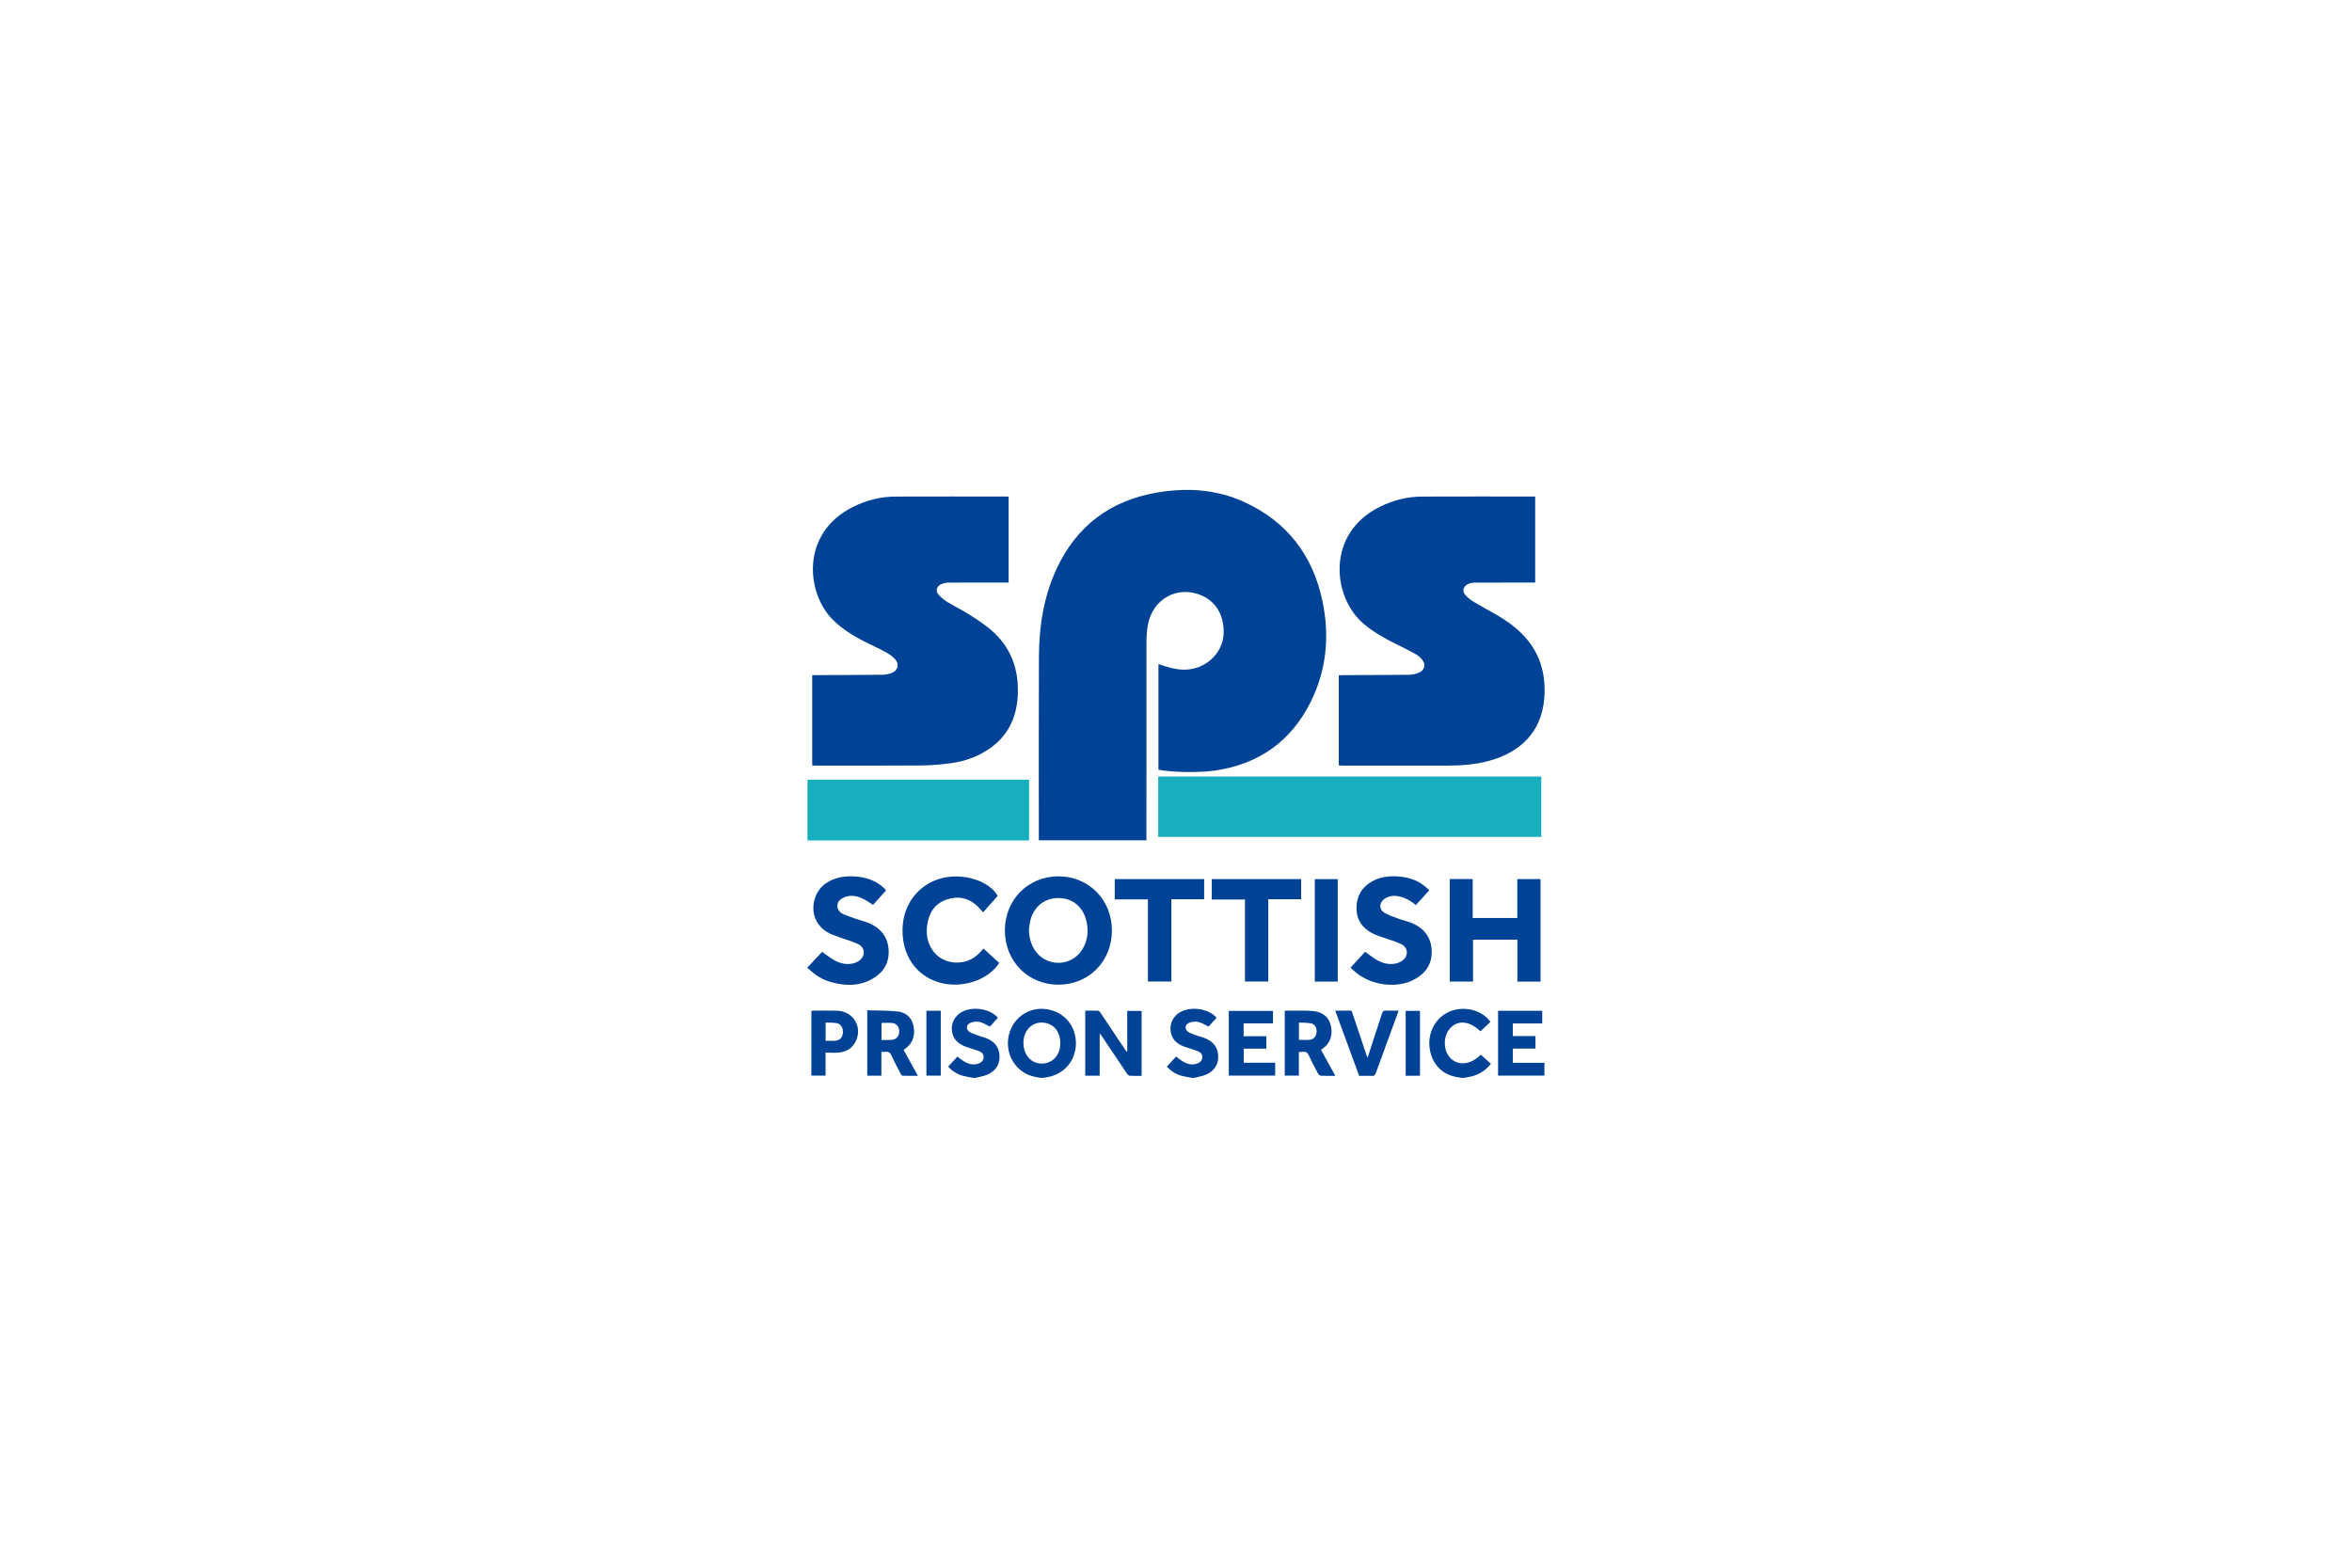 <svg xmlns="http://www.w3.org/2000/svg" xmlns:xlink="http://www.w3.org/1999/xlink" xmlns:serif="http://www.serif.com/" width="100%" height="100%" viewBox="0 0 1200 800" xml:space="preserve" style="fill-rule:evenodd;clip-rule:evenodd;stroke-linejoin:round;stroke-miterlimit:2;">    <g id="SPS" transform="matrix(4.286,0,0,4.286,411.971,250)">        <path d="M0,34.525C0.171,34.518 0.342,34.507 0.513,34.507C8.962,34.506 17.41,34.507 25.859,34.507L26.383,34.507L26.383,41.719C26.248,41.727 26.133,41.739 26.018,41.739C17.438,41.74 8.857,41.74 0.277,41.739C0.185,41.739 0.093,41.734 0.001,41.731L0.001,34.525L0,34.525Z" style="fill:rgb(23,175,190);fill-rule:nonzero;"></path>        <path d="M0.001,56.855C0.595,56.225 1.189,55.594 1.748,55C2.243,55.346 2.694,55.717 3.194,55.997C3.886,56.385 4.643,56.566 5.441,56.375C5.667,56.321 5.894,56.226 6.091,56.101C6.917,55.572 6.922,54.531 6.047,54.089C5.362,53.743 4.594,53.56 3.869,53.288C3.377,53.105 2.867,52.945 2.415,52.688C-0.031,51.299 0.37,48.082 2.182,46.845C3.201,46.151 4.339,45.961 5.535,46.018C6.919,46.084 8.173,46.496 9.191,47.486C9.229,47.522 9.268,47.558 9.302,47.598C9.318,47.617 9.322,47.644 9.346,47.702C8.838,48.265 8.319,48.839 7.803,49.41C7.452,49.185 7.134,48.95 6.788,48.765C6.173,48.436 5.519,48.245 4.811,48.375C4.632,48.408 4.452,48.467 4.289,48.548C3.909,48.736 3.59,48.996 3.566,49.46C3.543,49.935 3.801,50.283 4.204,50.471C4.714,50.709 5.252,50.887 5.784,51.075C6.341,51.272 6.928,51.399 7.462,51.644C8.758,52.235 9.539,53.226 9.655,54.686C9.778,56.249 9.099,57.403 7.792,58.177C6.244,59.094 4.579,59.082 2.894,58.629C1.869,58.354 0.98,57.828 0.216,57.09C0.154,57.029 0.073,56.987 0,56.937L0,56.857L0.001,56.855Z" style="fill:rgb(0,66,149);fill-rule:nonzero;"></path>        <path d="M27.693,70C27.438,69.949 27.181,69.905 26.928,69.846C24.871,69.371 23.551,67.314 23.922,65.173C24.3,62.994 26.215,61.545 28.361,61.814C30.419,62.072 31.854,63.619 31.951,65.681C32.047,67.737 30.732,69.463 28.744,69.884C28.527,69.93 28.307,69.962 28.089,70.001L27.693,70.001L27.693,70ZM25.71,65.83C25.704,67.289 26.658,68.341 27.956,68.304C29.07,68.272 29.937,67.444 30.071,66.28C30.233,64.889 29.602,63.785 28.48,63.496C26.985,63.111 25.716,64.18 25.71,65.829L25.71,65.83Z" style="fill:rgb(0,66,149);fill-rule:nonzero;"></path>        <path d="M45.733,70C45.335,69.922 44.93,69.866 44.54,69.76C43.865,69.576 43.291,69.215 42.777,68.67C43.145,68.27 43.506,67.876 43.876,67.471C44.149,67.671 44.397,67.885 44.675,68.049C45.175,68.347 45.717,68.503 46.299,68.33C46.656,68.224 46.955,68.027 46.997,67.612C47.041,67.188 46.783,66.943 46.427,66.809C45.972,66.638 45.504,66.503 45.043,66.352C44.201,66.076 43.509,65.627 43.283,64.706C43.014,63.607 43.532,62.562 44.552,62.086C45.796,61.505 47.589,61.773 48.552,62.686C48.599,62.73 48.638,62.782 48.7,62.852C48.369,63.218 48.045,63.576 47.754,63.897C47.308,63.691 46.923,63.431 46.501,63.343C46.156,63.27 45.732,63.32 45.406,63.461C44.896,63.682 44.881,64.268 45.362,64.557C45.694,64.758 46.083,64.865 46.452,65C46.773,65.116 47.112,65.188 47.424,65.323C48.339,65.719 48.867,66.403 48.894,67.425C48.923,68.453 48.406,69.168 47.517,69.587C47.064,69.801 46.541,69.868 46.05,70.002L45.733,70.002L45.733,70Z" style="fill:rgb(0,66,149);fill-rule:nonzero;"></path>        <path d="M19.703,70C19.305,69.922 18.901,69.867 18.51,69.76C17.837,69.575 17.258,69.219 16.75,68.668C17.115,68.27 17.476,67.876 17.847,67.471C18.119,67.671 18.368,67.885 18.645,68.049C19.145,68.347 19.688,68.503 20.27,68.33C20.626,68.224 20.925,68.027 20.967,67.612C21.011,67.188 20.754,66.943 20.397,66.809C19.943,66.638 19.475,66.503 19.013,66.352C18.171,66.076 17.479,65.627 17.254,64.706C16.984,63.607 17.502,62.562 18.522,62.086C19.766,61.505 21.56,61.773 22.523,62.686C22.569,62.73 22.608,62.782 22.67,62.852C22.339,63.218 22.015,63.576 21.724,63.897C21.279,63.691 20.894,63.431 20.472,63.343C20.126,63.27 19.702,63.32 19.377,63.461C18.867,63.682 18.852,64.268 19.332,64.557C19.664,64.758 20.054,64.865 20.423,65C20.743,65.116 21.082,65.188 21.394,65.323C22.31,65.719 22.837,66.403 22.865,67.425C22.893,68.453 22.376,69.168 21.488,69.587C21.034,69.801 20.511,69.868 20.02,70.002L19.703,70.002L19.703,70Z" style="fill:rgb(0,66,149);fill-rule:nonzero;"></path>        <path d="M77.859,70.001C77.64,69.965 77.419,69.935 77.2,69.893C75.532,69.567 74.406,68.399 74.095,66.673C73.747,64.746 74.697,62.87 76.398,62.128C77.927,61.461 79.868,61.801 80.947,62.929C81.064,63.05 81.165,63.185 81.293,63.337C80.886,63.726 80.501,64.096 80.116,64.464C78.843,63.24 77.501,63.085 76.568,64.034C75.643,64.974 75.638,66.754 76.559,67.671C77.493,68.602 78.951,68.447 80.159,67.245C80.547,67.6 80.938,67.956 81.352,68.334C80.629,69.25 79.71,69.752 78.599,69.924C78.457,69.946 78.317,69.975 78.176,70.001L77.859,70.001Z" style="fill:rgb(0,66,149);fill-rule:nonzero;"></path>        <path d="M40.349,41.717L27.542,41.717L27.542,41.35C27.543,34.183 27.52,27.018 27.555,19.852C27.573,16.249 28.115,12.727 29.645,9.422C32.026,4.281 36.055,1.266 41.609,0.317C45.162,-0.291 48.663,-0.081 51.986,1.441C57.097,3.78 60.168,7.792 61.308,13.256C62.162,17.347 61.807,21.363 59.952,25.143C57.607,29.923 53.732,32.668 48.465,33.422C46.546,33.697 43.177,33.616 41.781,33.311L41.781,20.736C42.005,20.809 42.211,20.872 42.416,20.941C43.646,21.353 44.889,21.589 46.177,21.221C48.059,20.682 49.431,19.039 49.533,17.203C49.655,15.029 48.673,13.307 46.882,12.549C44.054,11.352 41.109,12.957 40.528,16.04C40.4,16.722 40.358,17.429 40.356,18.124C40.344,25.805 40.349,33.486 40.349,41.166L40.349,41.717Z" style="fill:rgb(0,66,149);fill-rule:nonzero;"></path>        <path d="M63.25,32.804L63.25,22.079C63.416,22.07 63.58,22.054 63.744,22.053C66.368,22.042 68.992,22.042 71.615,22.011C72.001,22.007 72.404,21.913 72.766,21.775C73.443,21.517 73.637,20.792 73.182,20.224C72.965,19.953 72.68,19.708 72.377,19.54C71.583,19.098 70.768,18.697 69.954,18.295C68.638,17.647 67.379,16.92 66.246,15.972C62.453,12.802 61.719,5.214 68.096,2.034C69.69,1.239 71.376,0.801 73.155,0.794C77.546,0.777 81.937,0.787 86.327,0.786L86.627,0.786L86.627,11.031L86.181,11.031C83.953,11.031 81.724,11.025 79.496,11.038C79.213,11.039 78.909,11.084 78.654,11.199C78.024,11.484 77.898,12.078 78.376,12.58C78.67,12.891 79.028,13.158 79.397,13.379C80.221,13.874 81.073,14.322 81.906,14.801C83.029,15.447 84.092,16.177 85.015,17.096C87.152,19.223 87.94,21.833 87.711,24.782C87.385,28.952 84.721,31.33 80.97,32.303C79.415,32.707 77.827,32.822 76.228,32.823C72.049,32.824 67.869,32.823 63.69,32.823C63.548,32.823 63.407,32.811 63.251,32.804L63.25,32.804Z" style="fill:rgb(0,66,149);fill-rule:nonzero;"></path>        <path d="M0.567,32.822L0.567,22.052L1.03,22.052C3.667,22.041 6.304,22.039 8.94,22.01C9.313,22.006 9.703,21.916 10.053,21.784C10.765,21.516 10.966,20.741 10.453,20.178C10.148,19.845 9.76,19.562 9.363,19.345C8.509,18.879 7.619,18.476 6.75,18.037C5.379,17.345 4.099,16.53 2.998,15.437C-0.101,12.361 -0.906,5.185 5.421,2.025C7.014,1.229 8.703,0.799 10.482,0.793C14.859,0.778 19.236,0.787 23.614,0.786C23.717,0.786 23.82,0.796 23.947,0.803L23.947,11.03L23.485,11.03C21.257,11.03 19.029,11.021 16.801,11.039C16.484,11.041 16.139,11.118 15.859,11.261C15.345,11.525 15.234,12.056 15.615,12.487C15.915,12.826 16.287,13.123 16.674,13.36C17.494,13.861 18.368,14.275 19.178,14.79C20.087,15.368 21.008,15.952 21.824,16.65C24.244,18.716 25.209,21.409 25.031,24.548C24.877,27.261 23.766,29.444 21.457,30.948C20.145,31.804 18.689,32.316 17.151,32.528C15.953,32.694 14.739,32.799 13.53,32.808C9.351,32.841 5.172,32.821 0.992,32.821L0.566,32.821L0.567,32.822Z" style="fill:rgb(0,66,149);fill-rule:nonzero;"></path>        <rect x="41.754" y="34.125" width="45.603" height="7.188" style="fill:rgb(23,175,190);fill-rule:nonzero;"></rect>        <path d="M36.241,52.464C36.241,56.127 33.487,58.912 29.869,58.911C26.259,58.91 23.499,56.114 23.5,52.457C23.502,48.802 26.264,46.009 29.877,46.009C33.49,46.009 36.241,48.8 36.241,52.464L36.241,52.464ZM26.362,52.372C26.377,53.193 26.58,53.996 26.967,54.646C28.281,56.863 31.456,56.867 32.76,54.645C33.393,53.564 33.488,52.398 33.174,51.205C32.74,49.556 31.481,48.587 29.845,48.596C28.217,48.606 26.956,49.605 26.539,51.242C26.446,51.61 26.419,51.995 26.362,52.372Z" style="fill:rgb(0,66,149);fill-rule:nonzero;"></path>        <path d="M84.509,58.545L84.509,53.552L79.227,53.552L79.227,58.538L76.457,58.538L76.457,46.333L79.189,46.333L79.189,50.97L84.502,50.97L84.502,46.337L87.265,46.337L87.265,58.545L84.509,58.545Z" style="fill:rgb(0,66,149);fill-rule:nonzero;"></path>        <path d="M72.424,49.436C71.711,48.85 70.964,48.426 70.062,48.342C69.571,48.296 69.118,48.396 68.71,48.674C68.052,49.121 67.999,49.921 68.672,50.339C69.198,50.665 69.817,50.85 70.405,51.068C70.934,51.264 71.499,51.373 72.013,51.599C73.374,52.196 74.2,53.208 74.3,54.74C74.406,56.361 73.651,57.502 72.287,58.263C70.263,59.395 67.202,59.035 65.297,57.472C65.084,57.298 64.887,57.104 64.644,56.886C65.246,56.231 65.831,55.596 66.384,54.994C66.881,55.342 67.33,55.713 67.831,55.995C68.522,56.383 69.278,56.565 70.076,56.378C70.29,56.328 70.505,56.242 70.693,56.128C71.569,55.597 71.58,54.529 70.666,54.073C69.991,53.735 69.238,53.554 68.523,53.291C68.068,53.124 67.595,52.983 67.171,52.752C66.005,52.117 65.346,51.141 65.357,49.78C65.368,48.388 65.966,47.321 67.183,46.625C68.145,46.075 69.201,45.954 70.281,46.022C71.705,46.112 72.98,46.569 74.014,47.672C73.49,48.254 72.973,48.828 72.425,49.436L72.424,49.436Z" style="fill:rgb(0,66,149);fill-rule:nonzero;"></path>        <path d="M22.831,56.32C21.504,58.412 18.255,59.44 15.605,58.624C12.865,57.78 11.243,55.364 11.319,52.239C11.391,49.303 13.262,46.909 16.024,46.221C18.634,45.571 21.657,46.581 22.646,48.339C22.056,49.005 21.491,49.645 20.912,50.298C20.686,50.047 20.519,49.846 20.336,49.662C19.261,48.581 17.974,48.299 16.556,48.778C15.129,49.261 14.455,50.391 14.251,51.818C14.102,52.865 14.266,53.872 14.863,54.774C16.057,56.574 18.796,56.803 20.369,55.236C20.564,55.042 20.747,54.838 20.96,54.613C21.595,55.193 22.215,55.759 22.83,56.321L22.831,56.32Z" style="fill:rgb(0,66,149);fill-rule:nonzero;"></path>        <path d="M40.53,48.755L36.578,48.755L36.578,46.338L47.221,46.338L47.221,48.74L43.319,48.74L43.319,58.532L40.53,58.532L40.53,48.755Z" style="fill:rgb(0,66,149);fill-rule:nonzero;"></path>        <path d="M54.856,48.74L54.856,58.532L52.081,58.532L52.081,48.771L48.129,48.771L48.129,46.338L58.771,46.338L58.771,48.74L54.856,48.74Z" style="fill:rgb(0,66,149);fill-rule:nonzero;"></path>        <path d="M38.065,66.855L38.065,62.035L39.778,62.035L39.778,69.765C39.296,69.765 38.824,69.784 38.355,69.751C38.236,69.743 38.099,69.592 38.019,69.473C37.044,68.032 36.077,66.584 35.107,65.139C35.029,65.023 34.944,64.913 34.787,64.696L34.787,69.745L33.066,69.745L33.066,62.002C33.581,62.002 34.102,61.99 34.622,62.014C34.716,62.019 34.822,62.164 34.89,62.266C35.852,63.7 36.809,65.138 37.768,66.575C37.839,66.68 37.916,66.781 37.991,66.883C38.015,66.874 38.041,66.864 38.065,66.855Z" style="fill:rgb(0,66,149);fill-rule:nonzero;"></path>        <rect x="60.395" y="46.344" width="2.728" height="12.199" style="fill:rgb(0,66,149);fill-rule:nonzero;"></rect>        <path d="M11.445,66.676C12.004,67.689 12.556,68.69 13.148,69.761C12.502,69.761 11.908,69.772 11.314,69.749C11.229,69.746 11.129,69.586 11.073,69.479C10.71,68.778 10.334,68.081 10.009,67.362C9.851,67.011 9.66,66.838 9.27,66.908C9.132,66.933 8.986,66.912 8.798,66.912L8.798,69.746L7.121,69.746L7.121,61.961C8.363,62.004 9.604,61.967 10.824,62.114C11.766,62.227 12.422,62.859 12.622,63.828C12.826,64.822 12.624,65.717 11.806,66.399C11.697,66.491 11.581,66.572 11.445,66.675L11.445,66.676ZM8.812,65.491C9.231,65.491 9.611,65.505 9.99,65.488C10.522,65.462 10.889,65.08 10.92,64.552C10.952,63.975 10.66,63.543 10.113,63.475C9.691,63.423 9.258,63.465 8.812,63.465L8.812,65.491Z" style="fill:rgb(0,66,149);fill-rule:nonzero;"></path>        <path d="M62.838,69.763C62.214,69.763 61.673,69.779 61.136,69.75C61.008,69.743 60.838,69.609 60.773,69.487C60.394,68.78 60.018,68.068 59.687,67.338C59.532,66.998 59.338,66.854 58.974,66.909C58.833,66.93 58.687,66.912 58.498,66.912L58.498,69.739L56.816,69.739L56.816,61.999C57.185,61.999 57.563,61.994 57.941,62C58.73,62.014 59.527,61.971 60.307,62.066C61.352,62.194 62.101,62.78 62.317,63.852C62.533,64.928 62.263,65.867 61.318,66.532C61.265,66.569 61.214,66.609 61.132,66.671C61.692,67.686 62.248,68.694 62.838,69.762L62.838,69.763ZM58.505,65.479C58.955,65.479 59.388,65.51 59.813,65.471C60.257,65.429 60.573,65.036 60.608,64.574C60.647,64.043 60.405,63.597 59.937,63.513C59.471,63.429 58.987,63.445 58.504,63.418L58.504,65.48L58.505,65.479Z" style="fill:rgb(0,66,149);fill-rule:nonzero;"></path>        <path d="M51.92,63.518L51.92,65.048L54.627,65.048L54.627,66.528L51.932,66.528L51.932,68.204L55.676,68.204L55.676,69.734L50.156,69.734L50.156,62.032L55.416,62.032L55.416,63.518L51.92,63.518Z" style="fill:rgb(0,66,149);fill-rule:nonzero;"></path>        <path d="M82.211,62.02L87.465,62.02L87.465,63.528L83.965,63.528L83.965,65.029L86.663,65.029L86.663,66.521L83.971,66.521L83.971,68.212L87.726,68.212L87.726,69.737L82.211,69.737L82.211,62.02L82.211,62.02Z" style="fill:rgb(0,66,149);fill-rule:nonzero;"></path>        <path d="M62.825,62C63.451,62 64.005,62.012 64.557,61.994C64.805,61.986 64.824,62.151 64.877,62.309C65.429,63.956 65.981,65.604 66.532,67.251C66.566,67.351 66.601,67.449 66.658,67.61C66.717,67.454 66.759,67.355 66.792,67.252C67.329,65.613 67.871,63.976 68.395,62.332C68.477,62.073 68.589,61.978 68.864,61.993C69.348,62.018 69.834,62 70.376,62C70.147,62.624 69.935,63.202 69.724,63.779C69.031,65.67 68.334,67.56 67.65,69.455C67.565,69.689 67.457,69.784 67.201,69.772C66.702,69.749 66.201,69.765 65.675,69.765C64.729,67.188 63.786,64.621 62.824,62L62.825,62Z" style="fill:rgb(0,66,149);fill-rule:nonzero;"></path>        <path d="M2.154,66.998L2.154,69.74L0.465,69.74L0.465,62.045C0.522,62.03 0.582,62.003 0.642,62.003C1.604,62.001 2.566,61.979 3.526,62.009C5.497,62.071 6.625,64.018 5.7,65.745C5.287,66.518 4.601,66.906 3.757,66.988C3.239,67.038 2.712,66.998 2.155,66.998L2.154,66.998ZM2.163,65.59C2.57,65.59 2.938,65.612 3.302,65.586C3.841,65.546 4.165,65.206 4.214,64.676C4.27,64.075 4.004,63.588 3.479,63.49C3.053,63.41 2.606,63.439 2.163,63.42L2.163,65.591L2.163,65.59Z" style="fill:rgb(0,66,149);fill-rule:nonzero;"></path>        <rect x="14.16" y="62.015" width="1.706" height="7.724" style="fill:rgb(0,66,149);fill-rule:nonzero;"></rect>        <rect x="71.211" y="62.028" width="1.702" height="7.723" style="fill:rgb(0,66,149);fill-rule:nonzero;"></rect>    </g></svg>
